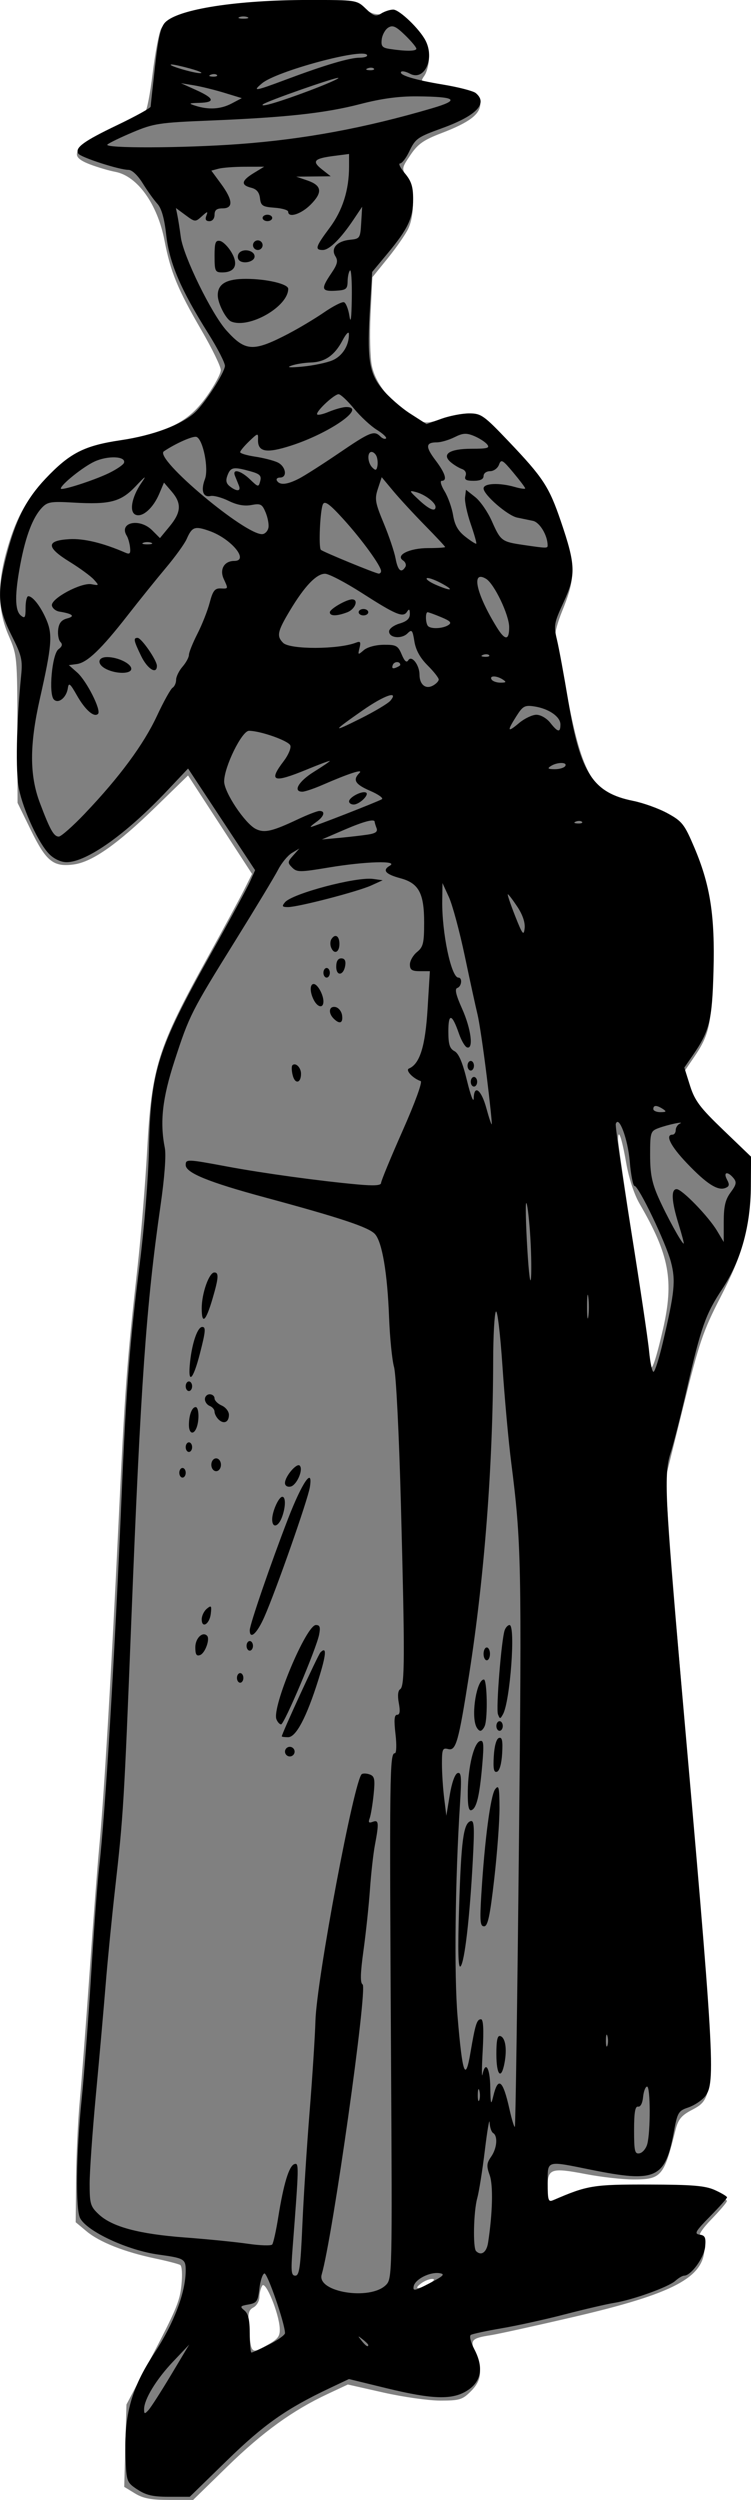 <?xml version="1.0" encoding="UTF-8" standalone="no"?>
<!-- Created with Inkscape (http://www.inkscape.org/) -->

<svg
   width="62.041mm"
   height="206.372mm"
   viewBox="0 0 62.041 206.372"
   version="1.1"
   id="svg5"
   inkscape:version="1.1.2 (0a00cf5339, 2022-02-04)"
   sodipodi:docname="Woman.svg"
   xmlns:inkscape="http://www.inkscape.org/namespaces/inkscape"
   xmlns:sodipodi="http://sodipodi.sourceforge.net/DTD/sodipodi-0.dtd"
   xmlns="http://www.w3.org/2000/svg"
   xmlns:svg="http://www.w3.org/2000/svg">
  <sodipodi:namedview
     id="namedview7"
     pagecolor="#ffffff"
     bordercolor="#666666"
     borderopacity="1.0"
     inkscape:pageshadow="2"
     inkscape:pageopacity="0.0"
     inkscape:pagecheckerboard="0"
     inkscape:document-units="mm"
     showgrid="false"
     fit-margin-top="0"
     fit-margin-left="0"
     fit-margin-right="0"
     fit-margin-bottom="0"
     inkscape:zoom="0.99150695"
     inkscape:cx="225.91874"
     inkscape:cy="403.9306"
     inkscape:window-width="1920"
     inkscape:window-height="978"
     inkscape:window-x="0"
     inkscape:window-y="39"
     inkscape:window-maximized="1"
     inkscape:current-layer="layer1" />
  <defs
     id="defs2" />
  <g
     inkscape:label="Layer 1"
     inkscape:groupmode="layer"
     id="layer1"
     transform="translate(8.646,-78.295)">
    <g
       id="g2558">
      <path
         style="fill:#808080;stroke-width:0.265"
         d="m 2.502,284.125 -0.886,-0.54 0.092,-3.399 0.092,-3.4 1.169,-2.211 c 2.947,-5.572 3.223,-6.2 3.375,-7.667 0.086,-0.831 0.043,-1.551 -0.098,-1.638 -0.138,-0.085 -1.076,-0.329 -2.084,-0.541 -2.529,-0.532 -4.587,-1.347 -5.655,-2.238 l -0.901,-0.752 0.033,-3.551 c 0.018,-1.953 0.155,-4.861 0.304,-6.461 0.149,-1.601 0.513,-6.363 0.81,-10.583 0.297,-4.22 0.654,-8.864 0.793,-10.319 0.386,-4.039 1.006,-14.415 1.595,-26.723 0.544,-11.368 0.684,-13.249 1.584,-21.299 0.284,-2.547 0.636,-6.833 0.782,-9.525 0.375,-6.926 0.851,-8.442 5.029,-16.007 1.286,-2.328 2.63,-4.819 2.988,-5.534 l 0.65,-1.301 -2.643,-4.063 -2.643,-4.063 -2.682,2.609 c -3.166,3.081 -5.241,4.534 -6.764,4.738 -1.677,0.225 -2.275,-0.254 -3.533,-2.826 l -1.105,-2.26 -0.013,-6.085 c -0.013,-6.013 -0.022,-6.105 -0.728,-7.734 -0.886,-2.044 -0.94,-4.161 -0.178,-6.913 0.709,-2.559 1.532,-4.13 3.043,-5.811 1.771,-1.97 3.021,-2.606 6.57,-3.342 3.991,-0.828 5.484,-1.625 6.965,-3.717 0.618,-0.873 1.127,-1.826 1.132,-2.118 0.005,-0.292 -0.718,-1.78 -1.607,-3.307 -1.947,-3.347 -2.546,-4.801 -3.044,-7.392 -0.579,-3.012 -2.243,-5.331 -4.072,-5.673 -0.509,-0.095 -1.438,-0.368 -2.064,-0.606 -1.813,-0.69 -1.483,-1.267 1.667,-2.919 1.455,-0.763 2.752,-1.426 2.882,-1.473 0.13,-0.047 0.401,-1.439 0.602,-3.093 0.201,-1.654 0.511,-3.315 0.69,-3.691 0.668,-1.406 4.674,-2.14 11.684,-2.14 4.119,0 4.64,0.051 5.224,0.51 0.487,0.383 0.91,0.475 1.694,0.37 0.985,-0.132 1.118,-0.062 2.297,1.198 1.041,1.113 1.252,1.509 1.252,2.349 0,0.556 -0.174,1.259 -0.386,1.562 -0.376,0.536 -0.337,0.559 1.436,0.852 2.615,0.432 3.183,0.694 3.183,1.467 0,0.853 -0.91,1.541 -3.183,2.41 -1.506,0.575 -1.97,0.901 -2.584,1.811 -0.743,1.1 -0.745,1.115 -0.27,1.897 0.589,0.971 0.63,3.039 0.083,4.193 -0.219,0.462 -0.975,1.552 -1.679,2.422 l -1.281,1.583 -0.15,3.042 c -0.082,1.673 -0.036,3.587 0.104,4.253 0.298,1.423 1.379,2.828 3.072,3.992 1.155,0.795 1.271,0.821 2.365,0.528 0.633,-0.169 1.73,-0.308 2.438,-0.308 1.281,0 1.3,0.013 3.683,2.505 2.641,2.763 3.598,4.426 4.558,7.924 0.65,2.368 0.591,3.202 -0.398,5.635 -0.366,0.9 -0.61,1.792 -0.542,1.981 0.068,0.189 0.424,2.011 0.792,4.048 1.328,7.351 2.224,8.993 5.281,9.677 0.805,0.18 2.09,0.636 2.856,1.014 1.227,0.605 1.493,0.89 2.239,2.406 1.461,2.968 1.801,4.853 1.786,9.922 -0.015,4.9 -0.197,5.842 -1.499,7.747 l -0.774,1.133 0.452,1.362 c 0.348,1.047 0.964,1.893 2.664,3.657 l 2.212,2.294 -0.004,2.487 c -0.005,3.387 -0.507,5.264 -2.384,8.908 -1.437,2.791 -1.747,3.703 -3.075,9.056 l -1.477,5.953 0.309,4.498 c 0.17,2.474 0.839,10.596 1.487,18.05 2.501,28.781 2.497,28.403 0.303,29.575 -0.776,0.414 -1.048,0.759 -1.254,1.587 -0.953,3.845 -1.17,4.101 -3.474,4.101 -0.897,0 -2.665,-0.198 -3.929,-0.441 -2.892,-0.554 -3.172,-0.458 -3.172,1.094 0,0.659 0.03,1.199 0.066,1.199 0.036,-8e-5 0.721,-0.265 1.521,-0.589 1.325,-0.536 1.906,-0.589 6.482,-0.595 4.324,-0.005 5.147,0.059 5.887,0.464 0.473,0.258 0.86,0.552 0.86,0.652 0,0.1 -0.566,0.767 -1.257,1.48 -0.783,0.809 -1.132,1.344 -0.926,1.42 0.182,0.067 0.331,0.485 0.331,0.929 0,2.475 -2.521,3.81 -10.848,5.745 -3.129,0.727 -6.178,1.398 -6.777,1.492 -1.647,0.258 -1.766,0.397 -1.299,1.514 0.601,1.438 0.505,2.243 -0.37,3.118 -0.699,0.699 -0.941,0.773 -2.529,0.773 -0.966,0 -3.08,-0.299 -4.698,-0.664 l -2.942,-0.664 -1.666,0.78 c -2.888,1.352 -5.369,3.145 -8.289,5.992 l -2.828,2.758 -1.961,-10e-4 c -1.508,-7.9e-4 -2.166,-0.126 -2.847,-0.541 z M 14.463,270.5 c -0.061,-1.245 -1.171,-3.956 -1.444,-3.525 -0.126,0.199 -0.231,0.626 -0.234,0.949 -0.002,0.322 -0.225,0.704 -0.495,0.849 -0.409,0.219 -0.472,0.498 -0.377,1.663 0.178,2.179 0.186,2.187 1.463,1.474 0.951,-0.531 1.119,-0.749 1.087,-1.409 z m 12.341,-3.692 c 0.424,-0.242 0.513,-0.381 0.249,-0.388 -0.227,-0.005 -0.644,0.165 -0.926,0.379 -0.658,0.497 -0.189,0.503 0.677,0.008 z m 19.317,-78.777 c 0.923,-4.026 0.532,-6.131 -1.922,-10.352 -0.459,-0.79 -0.891,-2.105 -1.118,-3.401 -0.359,-2.058 -0.667,-2.934 -0.667,-1.898 0,0.282 0.595,4.38 1.321,9.106 0.727,4.726 1.326,8.89 1.331,9.254 0.016,1.114 0.409,0.104 1.054,-2.709 z"
         id="path2420" />
      <path
         style="fill:#000000;stroke-width:0.265"
         d="m 2.7,283.801 c -0.88,-0.592 -0.901,-0.649 -0.977,-2.682 -0.13,-3.476 0.484,-5.691 2.37,-8.553 1.629,-2.47 2.602,-5.035 2.602,-6.856 0,-0.936 -0.124,-1.008 -2.249,-1.3 -2.54,-0.349 -5.881,-1.899 -6.471,-3.002 -0.39,-0.729 -0.333,-5.309 0.122,-9.787 0.213,-2.097 0.571,-6.8 0.794,-10.451 0.224,-3.651 0.519,-7.591 0.656,-8.755 0.494,-4.198 1.29,-17.384 1.861,-30.824 0.367,-8.657 0.677,-12.607 1.483,-18.918 0.384,-3.006 0.716,-7.12 0.769,-9.525 0.141,-6.469 0.712,-8.271 5.092,-16.078 1.57,-2.799 3.04,-5.506 3.266,-6.015 l 0.411,-0.926 -2.769,-4.197 -2.769,-4.197 -1.751,1.854 c -3.365,3.562 -6.628,5.878 -8.285,5.878 -0.464,0 -1.027,-0.26 -1.426,-0.66 -0.876,-0.876 -2.136,-3.582 -2.513,-5.397 -0.287,-1.38 -0.207,-5.425 0.182,-9.318 0.133,-1.332 0.051,-1.676 -0.8,-3.367 -1.126,-2.236 -1.204,-3.457 -0.419,-6.527 0.76,-2.972 1.629,-4.69 3.223,-6.376 2.021,-2.137 3.202,-2.741 6.242,-3.191 2.661,-0.394 5.007,-1.272 6.114,-2.288 0.82,-0.752 2.439,-3.259 2.478,-3.836 0.017,-0.247 -0.606,-1.46 -1.384,-2.697 -2.263,-3.597 -3.206,-5.805 -3.464,-8.11 -0.155,-1.38 -0.388,-2.202 -0.732,-2.58 -0.278,-0.305 -0.819,-1.061 -1.202,-1.68 -0.42,-0.678 -0.895,-1.124 -1.195,-1.124 -0.755,0 -3.948,-1.035 -4.137,-1.342 -0.299,-0.484 0.432,-1.019 3.219,-2.353 1.51,-0.723 2.751,-1.408 2.758,-1.522 0.006,-0.114 0.17,-1.618 0.364,-3.342 0.268,-2.389 0.47,-3.252 0.848,-3.626 1.1,-1.09 5.921,-1.838 11.852,-1.838 3.95,0 3.963,0.002 4.712,0.72 0.642,0.615 0.826,0.673 1.268,0.397 0.284,-0.177 0.732,-0.323 0.996,-0.323 0.51,0 2.18,1.601 2.672,2.562 0.772,1.509 -0.106,3.364 -1.292,2.729 -0.316,-0.169 -0.639,-0.242 -0.718,-0.163 -0.259,0.259 1.074,0.67 3.445,1.061 1.281,0.212 2.502,0.527 2.712,0.702 1.03,0.855 0.056,1.868 -2.793,2.902 -2.037,0.739 -2.191,0.85 -2.714,1.939 -0.256,0.533 -0.594,0.968 -0.751,0.968 -0.157,0 0.022,0.366 0.399,0.814 0.536,0.637 0.685,1.1 0.685,2.13 0,1.557 -0.425,2.457 -2.124,4.498 l -1.262,1.517 -0.167,2.73 c -0.271,4.441 -0.107,5.582 0.999,6.932 0.52,0.635 1.557,1.546 2.304,2.025 l 1.358,0.871 1.232,-0.442 c 0.678,-0.243 1.708,-0.442 2.29,-0.442 0.986,10e-6 1.209,0.158 3.264,2.316 2.848,2.992 3.333,3.732 4.303,6.574 1.233,3.614 1.264,4.459 0.242,6.676 -0.808,1.752 -0.84,1.937 -0.554,3.137 0.167,0.701 0.587,2.98 0.933,5.065 0.984,5.928 2.043,7.553 5.356,8.218 0.846,0.17 2.129,0.633 2.852,1.03 1.203,0.661 1.389,0.899 2.211,2.838 1.311,3.094 1.702,5.618 1.576,10.186 -0.112,4.084 -0.323,4.939 -1.717,6.958 l -0.694,1.004 0.466,1.478 c 0.397,1.26 0.804,1.803 2.756,3.679 l 2.291,2.201 -0.017,2.461 c -0.022,3.27 -0.815,6.114 -2.353,8.441 -1.391,2.105 -1.758,3.139 -2.94,8.298 -0.501,2.188 -1.107,4.566 -1.345,5.285 -0.546,1.65 -0.445,3.867 0.839,18.404 2.792,31.621 2.906,33.582 2.014,34.685 -0.273,0.337 -0.892,0.746 -1.377,0.909 -0.826,0.278 -0.902,0.408 -1.204,2.042 -0.707,3.83 -1.481,4.184 -6.805,3.108 -3.792,-0.767 -3.612,-0.821 -3.612,1.089 0,1.439 0.051,1.594 0.463,1.415 2.81,-1.221 3.3,-1.301 7.871,-1.29 3.654,0.009 4.684,0.096 5.49,0.462 0.546,0.248 0.992,0.516 0.992,0.597 0,0.08 -0.632,0.788 -1.404,1.572 -1.21,1.23 -1.329,1.437 -0.86,1.504 0.451,0.065 0.529,0.236 0.456,1.004 -0.085,0.893 -1.164,2.381 -1.727,2.381 -0.143,0 -0.473,0.193 -0.733,0.428 -0.568,0.514 -3.522,1.576 -5.072,1.824 -0.611,0.098 -2.421,0.519 -4.022,0.935 -1.601,0.417 -3.955,0.936 -5.231,1.154 -1.276,0.218 -2.433,0.466 -2.57,0.551 -0.143,0.088 -0.019,0.597 0.288,1.186 0.773,1.483 0.595,2.617 -0.53,3.372 -1.226,0.824 -2.864,0.786 -6.72,-0.155 l -3.11,-0.759 -1.584,0.749 c -3.593,1.699 -5.441,2.999 -8.49,5.971 l -3.077,2.999 h -1.713 c -1.345,0 -1.905,-0.13 -2.612,-0.605 z m 2.78,-9.449 1.505,-2.514 -1.344,1.417 c -1.384,1.459 -2.384,3.104 -2.384,3.92 0,0.405 0.046,0.415 0.359,0.077 0.198,-0.213 1.037,-1.519 1.864,-2.901 z m 8.104,-2.518 c 0.723,-0.366 1.314,-0.789 1.314,-0.94 0,-0.779 -1.461,-5.007 -1.703,-4.928 -0.155,0.051 -0.341,0.618 -0.414,1.261 -0.118,1.043 -0.215,1.183 -0.901,1.302 -0.693,0.12 -0.726,0.17 -0.331,0.497 0.317,0.263 0.438,0.793 0.438,1.918 0,0.855 0.064,1.555 0.141,1.555 0.078,0 0.732,-0.3 1.455,-0.666 z m 8.193,0.037 c 0,-0.055 -0.208,-0.263 -0.463,-0.463 -0.42,-0.329 -0.429,-0.32 -0.1,0.1 0.346,0.441 0.563,0.581 0.563,0.363 z m 1.455,-4.946 c 0.521,-0.517 0.528,-0.806 0.425,-18.84 -0.133,-23.461 -0.113,-25.062 0.317,-25.062 0.133,0 0.156,-0.694 0.052,-1.587 -0.135,-1.167 -0.099,-1.587 0.136,-1.587 0.225,0 0.266,-0.287 0.139,-0.965 -0.114,-0.608 -0.072,-1.032 0.112,-1.146 0.385,-0.238 0.395,-2.669 0.062,-15.22 -0.155,-5.862 -0.401,-10.776 -0.569,-11.377 -0.162,-0.582 -0.347,-2.428 -0.41,-4.101 -0.138,-3.639 -0.567,-6.19 -1.156,-6.863 -0.493,-0.564 -2.792,-1.331 -9.087,-3.033 -4.673,-1.263 -6.558,-2.033 -6.558,-2.677 0,-0.498 0.107,-0.494 3.44,0.128 2.962,0.553 7.637,1.194 10.782,1.478 1.346,0.122 1.918,0.085 1.918,-0.124 0,-0.164 0.8,-2.102 1.778,-4.307 1.033,-2.33 1.658,-4.049 1.493,-4.105 -0.644,-0.215 -1.285,-0.903 -0.966,-1.037 0.895,-0.375 1.349,-1.828 1.537,-4.926 l 0.19,-3.109 h -0.825 c -0.661,0 -0.825,-0.11 -0.825,-0.553 0,-0.304 0.265,-0.767 0.588,-1.029 0.512,-0.415 0.588,-0.73 0.588,-2.447 0,-2.408 -0.444,-3.234 -1.958,-3.641 -1.242,-0.334 -1.52,-0.663 -0.877,-1.037 0.75,-0.437 -2.012,-0.357 -5.029,0.146 -2.401,0.4 -2.644,0.401 -3.037,0.008 -0.392,-0.392 -0.386,-0.473 0.085,-1.001 l 0.511,-0.575 -0.617,0.368 c -0.34,0.203 -0.852,0.822 -1.138,1.376 -0.286,0.554 -1.867,3.174 -3.513,5.821 -3.682,5.921 -3.826,6.207 -5.049,9.972 -1.006,3.099 -1.223,5.045 -0.801,7.185 0.117,0.593 -0.021,2.437 -0.356,4.763 -1.177,8.161 -1.638,14.704 -2.411,34.222 -0.599,15.13 -0.661,16.154 -1.334,22.093 -0.272,2.401 -0.624,5.973 -0.783,7.938 -0.159,1.965 -0.522,6.068 -0.808,9.119 -0.286,3.051 -0.519,6.366 -0.519,7.368 0,1.664 0.066,1.883 0.758,2.53 1.103,1.03 3.315,1.623 7.127,1.908 1.848,0.138 4.184,0.372 5.192,0.518 1.008,0.147 1.91,0.174 2.005,0.061 0.095,-0.113 0.321,-1.13 0.501,-2.26 0.441,-2.757 0.889,-4.23 1.333,-4.378 0.383,-0.128 0.378,0.098 -0.146,6.895 -0.152,1.969 -0.119,2.315 0.222,2.315 0.333,0 0.431,-0.703 0.581,-4.167 0.1,-2.292 0.368,-6.489 0.596,-9.327 0.228,-2.838 0.447,-6.231 0.485,-7.541 0.1,-3.42 3.218,-19.991 3.833,-20.371 0.121,-0.074 0.424,-0.057 0.673,0.039 0.383,0.147 0.429,0.411 0.297,1.676 -0.086,0.826 -0.234,1.702 -0.327,1.946 -0.127,0.332 -0.063,0.403 0.256,0.281 0.5,-0.192 0.527,0.084 0.182,1.907 -0.134,0.711 -0.32,2.364 -0.411,3.674 -0.092,1.31 -0.331,3.57 -0.532,5.022 -0.262,1.896 -0.283,2.692 -0.075,2.82 0.433,0.268 -2.471,20.837 -3.382,23.951 -0.423,1.446 3.995,2.165 5.306,0.863 z m -8.334,-44.034 c 0,-0.218 0.179,-0.397 0.397,-0.397 0.218,0 0.397,0.179 0.397,0.397 0,0.218 -0.179,0.397 -0.397,0.397 -0.218,0 -0.397,-0.179 -0.397,-0.397 z m -0.265,-1.259 c 0,-0.227 2.992,-6.724 3.189,-6.926 0.545,-0.558 0.491,0.162 -0.17,2.261 -0.972,3.085 -1.841,4.733 -2.494,4.733 -0.289,0 -0.525,-0.031 -0.525,-0.068 z m -0.444,-1.416 c -0.382,-0.996 2.463,-7.777 3.263,-7.777 0.329,0 0.387,0.177 0.262,0.803 -0.234,1.169 -2.877,7.399 -3.139,7.399 -0.122,0 -0.296,-0.191 -0.386,-0.426 z m -3.26,-3.411 c 0,-0.218 0.119,-0.397 0.265,-0.397 0.146,0 0.265,0.179 0.265,0.397 0,0.218 -0.119,0.397 -0.265,0.397 -0.146,0 -0.265,-0.179 -0.265,-0.397 z m -3.44,-2.53 c 0,-0.739 0.597,-1.327 0.969,-0.954 0.265,0.265 -0.153,1.435 -0.57,1.595 -0.301,0.116 -0.399,-0.042 -0.399,-0.641 z m 4.233,-0.116 c 0,-0.218 0.119,-0.397 0.265,-0.397 0.146,0 0.265,0.179 0.265,0.397 0,0.218 -0.119,0.397 -0.265,0.397 -0.146,0 -0.265,-0.179 -0.265,-0.397 z m 0.265,-1.294 c 0,-0.461 1.724,-5.475 3.164,-9.2 1.163,-3.009 2.083,-4.34 1.8,-2.603 -0.172,1.056 -2.8,8.539 -3.764,10.72 -0.604,1.365 -1.2,1.903 -1.2,1.083 z m -3.969,-0.901 c 0,-0.285 0.189,-0.675 0.419,-0.867 0.368,-0.306 0.409,-0.256 0.331,0.41 -0.101,0.863 -0.75,1.258 -0.75,0.457 z m 5.821,-8.244 c 0,-0.654 0.543,-1.865 0.836,-1.865 0.299,0 0.281,0.869 -0.036,1.703 -0.304,0.8 -0.8,0.901 -0.8,0.162 z m 1.058,-3.006 c 0,-0.54 0.969,-1.68 1.217,-1.433 0.323,0.321 -0.253,1.634 -0.76,1.731 -0.265,0.051 -0.458,-0.074 -0.458,-0.299 z m -8.731,-0.842 c 0,-0.218 0.119,-0.397 0.265,-0.397 0.146,0 0.265,0.179 0.265,0.397 0,0.218 -0.119,0.397 -0.265,0.397 -0.146,0 -0.265,-0.179 -0.265,-0.397 z m 2.646,-0.661 c 0,-0.294 0.176,-0.529 0.397,-0.529 0.22,0 0.397,0.235 0.397,0.529 0,0.294 -0.176,0.529 -0.397,0.529 -0.22,0 -0.397,-0.235 -0.397,-0.529 z m -2.117,-1.455 c 0,-0.218 0.119,-0.397 0.265,-0.397 0.146,0 0.265,0.179 0.265,0.397 0,0.218 -0.119,0.397 -0.265,0.397 -0.146,0 -0.265,-0.179 -0.265,-0.397 z m 0.265,-1.83 c 0,-0.81 0.252,-1.477 0.557,-1.477 0.269,0 0.317,1.07 0.076,1.698 -0.244,0.636 -0.633,0.5 -0.633,-0.221 z m 2.437,-0.468 c -0.176,-0.176 -0.321,-0.463 -0.321,-0.636 0,-0.174 -0.179,-0.384 -0.397,-0.468 -0.218,-0.084 -0.397,-0.335 -0.397,-0.557 0,-0.223 0.179,-0.405 0.397,-0.405 0.218,0 0.397,0.15 0.397,0.334 0,0.184 0.268,0.452 0.595,0.595 0.327,0.144 0.595,0.489 0.595,0.768 0,0.619 -0.435,0.804 -0.87,0.369 z m -2.702,-2.729 c 0,-0.218 0.119,-0.397 0.265,-0.397 0.146,0 0.265,0.179 0.265,0.397 0,0.218 -0.119,0.397 -0.265,0.397 -0.146,0 -0.265,-0.179 -0.265,-0.397 z m 0.364,-2.041 c 0.175,-1.579 0.622,-2.854 1.001,-2.854 0.312,0 0.281,0.357 -0.195,2.211 -0.575,2.239 -1.022,2.596 -0.806,0.643 z m 0.959,-4.397 c 0,-1.234 0.609,-2.955 1.045,-2.955 0.38,0 0.35,0.452 -0.143,2.135 -0.56,1.913 -0.902,2.224 -0.902,0.82 z m 7.517,-19.228 c -0.095,-0.377 -0.106,-0.75 -0.025,-0.831 0.259,-0.259 0.711,0.186 0.711,0.7 0,0.79 -0.496,0.885 -0.685,0.131 z m 3.384,-4.682 c -0.474,-0.474 -0.385,-1.057 0.146,-0.956 0.255,0.049 0.501,0.355 0.548,0.681 0.093,0.651 -0.2,0.768 -0.693,0.275 z m -1.631,-1.517 c -0.344,-0.643 -0.354,-1.34 -0.019,-1.34 0.314,0 0.803,0.876 0.803,1.438 0,0.575 -0.455,0.519 -0.784,-0.098 z m 0.784,-2.266 c 0,-0.218 0.119,-0.397 0.265,-0.397 0.146,0 0.265,0.179 0.265,0.397 0,0.218 -0.119,0.397 -0.265,0.397 -0.146,0 -0.265,-0.179 -0.265,-0.397 z m 1.058,-0.507 c 0,-0.445 0.145,-0.684 0.415,-0.684 0.276,0 0.387,0.193 0.331,0.575 -0.125,0.847 -0.746,0.938 -0.746,0.109 z m -0.429,-1.597 c -0.081,-0.211 -0.07,-0.509 0.024,-0.661 0.308,-0.499 0.669,-0.291 0.669,0.384 0,0.717 -0.455,0.899 -0.693,0.277 z m -3.805,-3.716 c 0.597,-0.719 5.881,-2.119 7.277,-1.928 l 0.794,0.109 -0.943,0.429 c -1.111,0.506 -6.041,1.786 -6.877,1.786 -0.485,0 -0.526,-0.065 -0.251,-0.396 z m 12.773,113.166 c -0.797,-0.125 -2.029,0.499 -2.142,1.085 -0.08,0.417 0.086,0.384 1.32,-0.258 1.153,-0.6 1.304,-0.751 0.823,-0.827 z m 4.004,-2.505 c 0.377,-2.457 0.432,-4.761 0.133,-5.589 -0.271,-0.75 -0.253,-0.984 0.116,-1.512 0.488,-0.696 0.577,-1.711 0.172,-1.961 -0.146,-0.09 -0.277,-0.484 -0.293,-0.876 -0.016,-0.392 -0.192,0.64 -0.392,2.292 -0.2,1.652 -0.484,3.438 -0.632,3.969 -0.301,1.083 -0.366,4.089 -0.095,4.36 0.421,0.421 0.868,0.112 0.99,-0.684 z m 13.149,-8.137 c 0.279,-1.004 0.27,-4.761 -0.011,-4.761 -0.136,0 -0.285,0.387 -0.331,0.86 -0.05,0.515 -0.216,0.833 -0.414,0.794 -0.241,-0.048 -0.331,0.476 -0.331,1.938 0,1.746 0.058,1.993 0.451,1.917 0.248,-0.048 0.534,-0.384 0.635,-0.747 z m -10.598,-24.78 c 0.236,-23.14 0.199,-24.933 -0.646,-31.563 -0.213,-1.667 -0.535,-5.213 -0.715,-7.88 -0.185,-2.73 -0.423,-4.701 -0.545,-4.51 -0.119,0.187 -0.219,2.007 -0.223,4.044 -0.018,8.645 -0.723,17.843 -1.985,25.905 -0.875,5.586 -1.085,6.331 -1.737,6.16 -0.457,-0.12 -0.512,0.011 -0.51,1.23 10e-4,0.75 0.084,2.019 0.183,2.82 l 0.181,1.455 0.28,-1.7 c 0.167,-1.018 0.427,-1.748 0.648,-1.821 0.306,-0.1 0.34,0.325 0.202,2.494 -0.405,6.354 -0.495,14.149 -0.202,17.624 0.4,4.75 0.643,5.433 1.061,2.977 0.403,-2.374 0.529,-2.773 0.874,-2.773 0.191,0 0.237,0.835 0.14,2.58 -0.079,1.419 -0.087,2.312 -0.018,1.984 0.247,-1.174 0.618,-0.564 0.644,1.058 0.023,1.396 0.059,1.518 0.234,0.78 0.41,-1.73 0.809,-1.423 1.356,1.041 0.187,0.844 0.386,1.49 0.441,1.435 0.055,-0.055 0.207,-10.558 0.337,-23.341 z m -1.865,17.351 c 0,-1.169 0.09,-1.58 0.331,-1.501 0.416,0.137 0.559,1.062 0.342,2.219 -0.272,1.448 -0.672,1.019 -0.672,-0.718 z m -3.078,-12.149 c 0.172,-5.496 0.359,-6.899 0.944,-7.094 0.305,-0.102 0.336,0.444 0.185,3.288 -0.249,4.686 -0.68,8.385 -1.013,8.701 -0.194,0.185 -0.229,-1.292 -0.116,-4.895 z m 1.841,-1.124 c 0.269,-4.4 0.758,-8.104 1.134,-8.6 0.302,-0.398 0.353,-0.184 0.362,1.522 0.006,1.091 -0.19,3.741 -0.436,5.887 -0.35,3.058 -0.531,3.903 -0.837,3.903 -0.329,0 -0.364,-0.425 -0.224,-2.712 z m -1.123,-8.445 c 0.026,-2.015 0.502,-3.973 1.008,-4.138 0.304,-0.099 0.336,0.251 0.183,2.005 -0.221,2.538 -0.469,3.561 -0.896,3.703 -0.225,0.075 -0.31,-0.381 -0.295,-1.57 z m 2.147,-2.885 c 0.05,-0.853 0.215,-1.44 0.426,-1.509 0.261,-0.086 0.326,0.226 0.265,1.281 -0.05,0.853 -0.215,1.44 -0.426,1.509 -0.261,0.086 -0.326,-0.226 -0.265,-1.281 z m -1.478,-2.517 c -0.396,-1.032 0.085,-3.815 0.659,-3.815 0.266,0 0.33,3.157 0.078,3.815 -0.088,0.23 -0.254,0.419 -0.369,0.419 -0.114,0 -0.28,-0.188 -0.369,-0.419 z m 1.691,0.022 c 0,-0.218 0.119,-0.397 0.265,-0.397 0.146,0 0.265,0.179 0.265,0.397 0,0.218 -0.119,0.397 -0.265,0.397 -0.146,0 -0.265,-0.179 -0.265,-0.397 z m 0.133,-0.964 c -0.177,-0.459 0.289,-6.253 0.559,-6.958 0.087,-0.227 0.265,-0.413 0.395,-0.413 0.517,0 0.052,6.312 -0.543,7.371 -0.226,0.402 -0.256,0.402 -0.411,-5.3e-4 z m -1.191,-4.989 c 0,-0.291 0.119,-0.529 0.265,-0.529 0.146,0 0.265,0.238 0.265,0.529 0,0.291 -0.119,0.529 -0.265,0.529 -0.146,0 -0.265,-0.238 -0.265,-0.529 z m -0.346,36.055 c -0.067,-0.257 -0.126,-0.111 -0.132,0.326 -0.005,0.437 0.05,0.647 0.122,0.468 0.072,-0.179 0.077,-0.536 0.01,-0.794 z m 10.583,-4.498 c -0.067,-0.257 -0.126,-0.111 -0.132,0.326 -0.005,0.437 0.05,0.647 0.122,0.468 0.072,-0.179 0.077,-0.536 0.01,-0.794 z m 4.581,-57.287 c 0.97,-4.126 1.066,-5.079 0.665,-6.613 -0.412,-1.578 -2.666,-6.285 -3.009,-6.285 -0.124,0 -0.303,-0.914 -0.398,-2.032 -0.156,-1.848 -0.901,-3.845 -1.153,-3.091 -0.053,0.16 0.508,4.062 1.248,8.671 0.739,4.609 1.416,9.149 1.504,10.089 0.088,0.939 0.251,1.708 0.364,1.708 0.112,0 0.463,-1.101 0.779,-2.447 z m -6.16,-3.699 c -0.059,-0.476 -0.108,-0.15 -0.11,0.723 -0.002,0.873 0.047,1.262 0.107,0.865 0.06,-0.398 0.062,-1.112 0.003,-1.587 z m -4.826,-5.447 c -0.099,-1.356 -0.238,-2.408 -0.309,-2.337 -0.071,0.071 -0.029,1.776 0.092,3.788 0.127,2.099 0.258,3.096 0.309,2.337 0.048,-0.728 0.007,-2.432 -0.092,-3.788 z m 12.28,-0.601 c -0.584,-1.877 -0.641,-2.887 -0.161,-2.887 0.443,0 2.627,2.251 3.337,3.44 l 0.553,0.926 10e-4,-1.664 c 8e-4,-1.289 0.13,-1.839 0.572,-2.436 0.473,-0.64 0.513,-0.842 0.232,-1.18 -0.49,-0.59 -0.871,-0.501 -0.536,0.125 0.227,0.423 0.197,0.567 -0.141,0.697 -0.633,0.243 -1.553,-0.352 -3.173,-2.051 -1.344,-1.409 -1.82,-2.354 -1.186,-2.354 0.146,0 0.265,-0.169 0.265,-0.375 0,-0.206 0.149,-0.445 0.331,-0.531 0.501,-0.236 -1.005,0.08 -1.774,0.372 -0.637,0.242 -0.673,0.36 -0.673,2.214 0,1.529 0.149,2.296 0.682,3.5 0.664,1.501 1.934,3.815 2.093,3.815 0.044,0 -0.146,-0.725 -0.422,-1.611 z m -15.86,-12.28 c -0.269,-2.183 -0.607,-4.445 -0.75,-5.027 -0.143,-0.582 -0.614,-2.739 -1.046,-4.793 -0.432,-2.054 -1.026,-4.257 -1.318,-4.895 l -0.532,-1.16 -0.02,1.455 c -0.037,2.64 0.741,6.35 1.331,6.35 0.354,0 0.277,0.735 -0.089,0.857 -0.227,0.076 -0.111,0.577 0.397,1.709 0.745,1.661 0.966,3.382 0.409,3.196 -0.17,-0.057 -0.471,-0.57 -0.668,-1.14 -0.574,-1.657 -0.875,-1.721 -0.875,-0.186 0,1.077 0.108,1.424 0.508,1.638 0.353,0.189 0.67,0.938 1.038,2.457 0.292,1.202 0.539,1.847 0.55,1.435 0.032,-1.184 0.636,-0.701 1.052,0.842 0.204,0.755 0.4,1.341 0.437,1.302 0.037,-0.039 -0.154,-1.857 -0.423,-4.039 z m -1.31,0.529 c 0,-0.218 0.119,-0.397 0.265,-0.397 0.146,0 0.265,0.179 0.265,0.397 0,0.218 -0.119,0.397 -0.265,0.397 -0.146,0 -0.265,-0.179 -0.265,-0.397 z m -0.265,-1.323 c 0,-0.218 0.119,-0.397 0.265,-0.397 0.146,0 0.265,0.179 0.265,0.397 0,0.218 -0.119,0.397 -0.265,0.397 -0.146,0 -0.265,-0.179 -0.265,-0.397 z m 16.14,3.572 c -0.513,-0.332 -0.794,-0.332 -0.794,0 0,0.146 0.268,0.263 0.595,0.261 0.481,-0.003 0.519,-0.053 0.198,-0.261 z m -12.022,-16.692 c -0.377,-0.569 -0.732,-1.035 -0.79,-1.035 -0.058,0 0.212,0.803 0.599,1.784 0.606,1.535 0.716,1.679 0.79,1.035 0.055,-0.476 -0.164,-1.127 -0.599,-1.784 z m -12.363,-5.96 c 0.652,-0.099 0.842,-0.239 0.728,-0.537 -0.085,-0.221 -0.154,-0.452 -0.154,-0.513 0,-0.281 -0.889,-0.047 -2.554,0.671 l -1.812,0.782 1.455,-0.134 c 0.8,-0.074 1.852,-0.195 2.337,-0.269 z m -23.35,-1.759 c 2.844,-2.985 4.839,-5.686 5.934,-8.034 0.551,-1.183 1.134,-2.232 1.294,-2.331 0.16,-0.099 0.292,-0.393 0.292,-0.653 0,-0.26 0.238,-0.748 0.529,-1.083 0.291,-0.336 0.529,-0.774 0.529,-0.975 0,-0.201 0.316,-0.986 0.703,-1.745 0.387,-0.759 0.843,-1.916 1.014,-2.571 0.251,-0.962 0.422,-1.187 0.885,-1.17 0.67,0.025 0.659,0.059 0.27,-0.794 -0.356,-0.782 0.05,-1.475 0.865,-1.475 1.282,0 -0.238,-1.839 -2.047,-2.477 -1.207,-0.426 -1.432,-0.346 -1.878,0.669 -0.17,0.388 -0.944,1.46 -1.719,2.381 -0.775,0.922 -2.199,2.688 -3.163,3.925 -2.174,2.787 -3.335,3.899 -4.19,4.013 l -0.661,0.088 0.689,0.609 c 0.782,0.692 2.012,3.128 1.724,3.415 -0.326,0.326 -1.063,-0.321 -1.751,-1.535 -0.555,-0.98 -0.674,-1.075 -0.743,-0.59 -0.112,0.779 -0.774,1.32 -1.153,0.942 -0.454,-0.454 -0.152,-3.763 0.379,-4.152 0.305,-0.223 0.355,-0.406 0.163,-0.597 -0.152,-0.152 -0.237,-0.613 -0.189,-1.025 0.063,-0.54 0.272,-0.798 0.748,-0.922 0.688,-0.179 0.447,-0.386 -0.658,-0.564 -0.289,-0.047 -0.562,-0.27 -0.606,-0.497 -0.11,-0.569 2.415,-1.925 3.277,-1.76 0.63,0.12 0.636,0.108 0.185,-0.39 -0.256,-0.283 -1.158,-0.942 -2.005,-1.465 -1.942,-1.198 -1.948,-1.754 -0.022,-1.866 1.202,-0.07 2.796,0.314 4.641,1.119 0.357,0.156 0.434,0.068 0.38,-0.434 -0.037,-0.346 -0.159,-0.778 -0.272,-0.961 -0.688,-1.113 1.061,-1.493 2.097,-0.456 l 0.644,0.644 0.799,-0.969 c 0.964,-1.169 1.006,-1.901 0.166,-2.878 l -0.633,-0.736 -0.389,0.92 c -0.498,1.178 -1.369,1.96 -1.939,1.741 -0.565,-0.217 -0.348,-1.452 0.462,-2.63 0.457,-0.664 0.361,-0.609 -0.464,0.263 -1.228,1.299 -2.116,1.533 -5.148,1.357 -1.872,-0.108 -2.148,-0.062 -2.615,0.434 -0.74,0.788 -1.322,2.306 -1.758,4.58 -0.485,2.536 -0.479,3.887 0.021,4.302 0.34,0.282 0.397,0.193 0.397,-0.629 0,-0.527 0.101,-0.958 0.224,-0.958 0.377,0 1.057,0.892 1.513,1.983 0.503,1.204 0.423,2.142 -0.556,6.479 -0.858,3.802 -0.86,6.314 -0.007,8.581 0.845,2.246 1.156,2.8 1.57,2.8 0.189,0 1.167,-0.865 2.174,-1.921 z m 1.765,-11.895 c -0.796,-0.384 -0.763,-1 0.054,-1 0.888,0 1.997,0.538 1.997,0.969 0,0.426 -1.194,0.444 -2.051,0.032 z m 2.868,-1.084 c -0.62,-1.281 -0.664,-1.504 -0.298,-1.504 0.317,0 1.597,1.853 1.597,2.31 0,0.749 -0.781,0.264 -1.299,-0.806 z m 12.941,13.476 c 0.8,-0.378 1.604,-0.689 1.786,-0.69 0.519,-0.004 0.388,0.456 -0.257,0.908 -0.323,0.227 -0.525,0.412 -0.448,0.412 0.19,0 5.54,-2.089 5.865,-2.29 0.142,-0.088 -0.291,-0.398 -0.963,-0.688 -1.252,-0.542 -1.469,-0.901 -0.893,-1.477 0.366,-0.366 -0.854,0.028 -3.062,0.989 -0.703,0.306 -1.447,0.556 -1.654,0.556 -0.806,0 -0.311,-0.855 0.948,-1.638 0.728,-0.452 1.323,-0.857 1.323,-0.9 0,-0.043 -0.85,0.273 -1.888,0.701 -2.797,1.153 -3.212,1.004 -1.919,-0.691 0.38,-0.498 0.624,-1.079 0.543,-1.291 -0.148,-0.385 -2.474,-1.208 -3.415,-1.208 -0.59,0 -2.052,2.979 -2.052,4.182 0,0.898 1.719,3.475 2.616,3.922 0.707,0.352 1.346,0.205 3.469,-0.797 z m 4.233,-1.477 c 0,-0.327 0.999,-0.867 1.373,-0.742 0.376,0.125 -0.494,0.998 -0.995,0.998 -0.208,0 -0.378,-0.115 -0.378,-0.255 z m 19.243,1.683 c -0.088,-0.088 -0.316,-0.097 -0.507,-0.021 -0.211,0.085 -0.148,0.147 0.16,0.16 0.279,0.011 0.435,-0.051 0.347,-0.139 z m -1.384,-4.603 c 0.209,-0.338 -0.668,-0.338 -1.191,0 -0.31,0.201 -0.242,0.257 0.315,0.261 0.392,0.002 0.786,-0.115 0.876,-0.261 z m -14.439,-5.401 c 0.724,-0.873 -0.536,-0.428 -2.315,0.817 -2.533,1.772 -2.554,1.857 -0.165,0.666 1.172,-0.585 2.288,-1.252 2.48,-1.483 z m 12.059,1.168 c 0.348,0 0.851,0.291 1.142,0.661 0.628,0.798 0.841,0.833 0.841,0.138 0,-0.641 -0.965,-1.307 -2.155,-1.488 -0.792,-0.12 -0.952,-0.034 -1.483,0.802 -0.799,1.258 -0.75,1.387 0.219,0.571 0.448,-0.377 1.094,-0.685 1.436,-0.685 z m -8.071,-2.911 c 0,-0.136 -0.414,-0.661 -0.921,-1.167 -0.619,-0.619 -0.976,-1.268 -1.09,-1.98 -0.151,-0.943 -0.213,-1.016 -0.568,-0.662 -0.49,0.49 -1.523,0.382 -1.523,-0.159 0,-0.219 0.384,-0.51 0.86,-0.65 0.609,-0.179 0.859,-0.411 0.856,-0.794 -0.003,-0.404 -0.061,-0.45 -0.232,-0.182 -0.321,0.506 -0.908,0.262 -3.742,-1.555 -1.357,-0.87 -2.721,-1.582 -3.032,-1.582 -0.714,0 -1.69,1.02 -2.895,3.027 -1.041,1.734 -1.124,2.123 -0.568,2.678 0.562,0.562 4.577,0.551 6.021,-0.017 0.359,-0.141 0.414,-0.057 0.289,0.442 -0.147,0.585 -0.129,0.594 0.35,0.181 0.294,-0.254 0.981,-0.44 1.649,-0.447 1.03,-0.01 1.178,0.069 1.485,0.8 0.239,0.567 0.404,0.709 0.55,0.473 0.274,-0.443 0.922,0.398 0.922,1.195 0,0.812 0.502,1.226 1.099,0.907 0.269,-0.144 0.489,-0.372 0.489,-0.508 z m -8.996,-5.549 c 0,-0.273 1.368,-1.065 1.839,-1.065 0.563,0 0.256,0.815 -0.401,1.065 -0.866,0.329 -1.438,0.329 -1.438,2.5e-4 z m 2.381,-0.007 c 0,-0.146 0.179,-0.265 0.397,-0.265 0.218,0 0.397,0.119 0.397,0.265 0,0.146 -0.179,0.265 -0.397,0.265 -0.218,0 -0.397,-0.119 -0.397,-0.265 z m 11.906,5.556 c -0.521,-0.337 -1.134,-0.337 -0.926,0 0.09,0.146 0.424,0.263 0.743,0.261 0.471,-0.003 0.505,-0.052 0.183,-0.261 z m -8.467,-1.203 c 0,-0.313 -0.5,-0.312 -0.62,7.9e-4 -0.098,0.255 -0.019,0.333 0.237,0.235 0.211,-0.081 0.383,-0.187 0.383,-0.236 z m 7.337,-0.809 c -0.088,-0.088 -0.316,-0.097 -0.507,-0.021 -0.211,0.085 -0.148,0.147 0.16,0.16 0.279,0.011 0.435,-0.051 0.347,-0.139 z m 1.659,-2.306 c 0,-1.008 -1.234,-3.589 -1.911,-3.995 -1.262,-0.758 -0.817,1.246 0.89,4.009 0.682,1.103 1.021,1.099 1.021,-0.013 z m -5.031,-0.171 c 0.31,-0.196 0.187,-0.334 -0.587,-0.657 -0.539,-0.225 -1.043,-0.409 -1.12,-0.409 -0.203,0 -0.174,0.937 0.036,1.147 0.255,0.255 1.214,0.209 1.671,-0.08 z m -0.616,-3.479 c -0.559,-0.295 -1.083,-0.47 -1.165,-0.389 -0.081,0.081 0.258,0.323 0.753,0.538 1.319,0.572 1.592,0.474 0.412,-0.149 z m -4.936,-0.982 c 0,-0.417 -1.557,-2.567 -3.067,-4.236 -1.154,-1.275 -1.567,-1.585 -1.729,-1.296 -0.237,0.424 -0.385,3.569 -0.178,3.776 0.164,0.164 4.502,1.948 4.775,1.964 0.109,0.006 0.198,-0.087 0.198,-0.208 z m 2.003,-0.34 c 0.1,-0.162 0.018,-0.402 -0.183,-0.534 -0.663,-0.436 0.523,-1.024 2.067,-1.024 0.773,0 1.405,-0.04 1.405,-0.088 0,-0.049 -0.751,-0.852 -1.668,-1.786 -0.917,-0.934 -2.096,-2.211 -2.62,-2.839 l -0.952,-1.142 -0.313,0.949 c -0.281,0.851 -0.232,1.145 0.481,2.861 0.437,1.052 0.877,2.359 0.978,2.905 0.185,0.998 0.468,1.243 0.805,0.698 z m 11.756,-1.783 c 0,-0.822 -0.653,-1.909 -1.217,-2.025 -0.349,-0.072 -0.936,-0.193 -1.303,-0.27 -0.793,-0.165 -2.771,-1.882 -2.771,-2.405 0,-0.431 1.289,-0.491 2.581,-0.12 0.472,0.135 0.858,0.188 0.858,0.117 0,-0.071 -0.443,-0.66 -0.985,-1.308 -0.894,-1.069 -1.003,-1.129 -1.182,-0.646 -0.109,0.294 -0.438,0.533 -0.735,0.533 -0.302,0 -0.538,0.174 -0.538,0.397 0,0.268 -0.268,0.397 -0.822,0.397 -0.631,0 -0.786,-0.095 -0.666,-0.407 0.095,-0.247 -0.024,-0.471 -0.302,-0.569 -0.252,-0.089 -0.666,-0.341 -0.921,-0.559 -0.778,-0.668 -0.094,-1.11 1.718,-1.11 1.327,0 1.537,-0.06 1.282,-0.368 -0.168,-0.203 -0.653,-0.512 -1.077,-0.688 -0.636,-0.263 -0.92,-0.245 -1.619,0.104 -0.467,0.233 -1.121,0.423 -1.454,0.423 -0.93,0 -0.957,0.362 -0.107,1.484 0.811,1.072 0.997,1.691 0.508,1.691 -0.157,0 -0.051,0.387 0.237,0.86 0.288,0.473 0.605,1.365 0.706,1.983 0.134,0.819 0.408,1.299 1.012,1.772 0.456,0.357 0.862,0.615 0.904,0.574 0.041,-0.041 -0.168,-0.779 -0.465,-1.64 -0.297,-0.861 -0.506,-1.845 -0.464,-2.187 l 0.076,-0.622 0.763,0.603 c 0.42,0.332 1.038,1.226 1.375,1.987 0.722,1.632 0.813,1.701 2.585,1.961 1.962,0.287 2.024,0.288 2.024,0.04 z M 3.852,123.099 c -0.182,-0.073 -0.48,-0.073 -0.661,0 -0.182,0.073 -0.033,0.133 0.331,0.133 0.364,0 0.513,-0.06 0.331,-0.133 z m 9.678,-1.238 c 0.051,-0.265 -0.052,-0.831 -0.23,-1.259 -0.288,-0.695 -0.415,-0.761 -1.18,-0.618 -0.58,0.109 -1.19,-0.003 -1.884,-0.344 -0.565,-0.278 -1.235,-0.458 -1.491,-0.4 -0.616,0.139 -0.815,-0.461 -0.461,-1.393 0.328,-0.864 -0.153,-3.278 -0.695,-3.485 -0.277,-0.106 -1.72,0.53 -2.699,1.191 -0.844,0.57 6.807,6.983 8.152,6.834 0.217,-0.024 0.436,-0.26 0.486,-0.525 z m 13.804,-1.721 c 0,-0.356 -0.867,-1.021 -1.587,-1.216 -0.627,-0.17 -0.616,-0.137 0.203,0.63 0.852,0.798 1.385,1.024 1.385,0.586 z m -27.001,-2.781 c 0.648,-0.312 1.218,-0.701 1.268,-0.865 0.166,-0.546 -1.346,-0.606 -2.445,-0.096 -0.942,0.437 -2.778,1.909 -2.778,2.228 0,0.203 2.7,-0.662 3.955,-1.267 z m 10.757,1.02 c -0.088,-0.218 -0.233,-0.575 -0.321,-0.794 -0.255,-0.629 0.454,-0.468 1.236,0.281 0.685,0.656 0.711,0.661 0.848,0.138 0.116,-0.442 -0.034,-0.589 -0.825,-0.808 -1.383,-0.384 -1.616,-0.344 -1.876,0.324 -0.17,0.437 -0.119,0.683 0.191,0.926 0.575,0.449 0.943,0.417 0.747,-0.066 z m 4.946,-0.565 c 0.466,-0.238 1.96,-1.191 3.321,-2.117 2.582,-1.757 2.905,-1.887 3.421,-1.371 0.172,0.172 0.381,0.245 0.464,0.162 0.083,-0.083 -0.259,-0.404 -0.761,-0.714 -0.501,-0.31 -1.349,-1.097 -1.884,-1.75 -0.535,-0.653 -1.107,-1.187 -1.271,-1.187 -0.349,0 -1.783,1.32 -1.783,1.641 0,0.12 0.431,0.038 0.958,-0.182 0.527,-0.22 1.182,-0.4 1.455,-0.4 1.726,0 -1.37,2.159 -4.572,3.189 -2.047,0.658 -2.754,0.523 -2.714,-0.518 0.021,-0.542 -0.012,-0.536 -0.728,0.15 -0.412,0.395 -0.749,0.801 -0.749,0.903 0,0.102 0.551,0.268 1.225,0.369 0.674,0.101 1.507,0.312 1.852,0.469 0.698,0.318 0.859,1.259 0.214,1.259 -0.227,0 -0.339,0.119 -0.249,0.265 0.236,0.382 0.832,0.326 1.799,-0.168 z m 6.434,-1.832 c -0.081,-0.21 -0.269,-0.381 -0.419,-0.381 -0.381,0 -0.341,0.884 0.058,1.286 0.266,0.267 0.348,0.249 0.419,-0.095 0.049,-0.235 0.023,-0.599 -0.058,-0.809 z m -3.667,-7.935 c 0.835,-0.347 1.4,-1.246 1.376,-2.187 -0.007,-0.25 -0.238,-0.017 -0.527,0.53 -0.656,1.243 -1.451,1.796 -2.629,1.829 -0.513,0.015 -1.231,0.13 -1.595,0.258 -0.443,0.155 -0.136,0.181 0.926,0.08 0.873,-0.083 1.975,-0.312 2.449,-0.51 z m -3.559,-2.239 c 0.845,-0.441 2.143,-1.22 2.886,-1.73 0.743,-0.511 1.48,-0.886 1.639,-0.834 0.159,0.052 0.362,0.562 0.45,1.133 0.108,0.696 0.173,0.217 0.198,-1.454 0.021,-1.37 -0.046,-2.408 -0.149,-2.305 -0.102,0.102 -0.192,0.509 -0.198,0.904 -0.011,0.641 -0.119,0.724 -1.004,0.773 -1.163,0.065 -1.216,-0.15 -0.35,-1.426 0.514,-0.757 0.584,-1.04 0.347,-1.42 -0.408,-0.653 0.129,-1.256 1.213,-1.362 0.809,-0.078 0.843,-0.131 0.918,-1.404 l 0.078,-1.323 -0.71,1.058 c -1.063,1.585 -2.001,2.514 -2.538,2.514 -0.688,0 -0.608,-0.262 0.562,-1.83 1.071,-1.435 1.604,-3.116 1.604,-5.057 v -1.04 l -1.257,0.162 c -1.647,0.212 -1.842,0.436 -0.975,1.117 l 0.716,0.563 -1.425,0.015 -1.425,0.015 0.923,0.316 c 1.204,0.412 1.278,0.984 0.26,2.002 -0.784,0.784 -1.845,1.116 -1.845,0.578 0,-0.137 -0.506,-0.286 -1.124,-0.331 -0.996,-0.072 -1.134,-0.162 -1.206,-0.784 -0.057,-0.489 -0.278,-0.752 -0.728,-0.865 -0.877,-0.22 -0.812,-0.588 0.214,-1.213 l 0.86,-0.524 -1.587,0.003 c -0.873,10e-4 -1.855,0.074 -2.183,0.162 l -0.595,0.16 0.794,1.08 c 0.993,1.35 1.037,2.034 0.132,2.034 -0.485,0 -0.661,0.141 -0.661,0.529 0,0.31 -0.176,0.529 -0.425,0.529 -0.291,0 -0.371,-0.142 -0.253,-0.448 0.15,-0.39 0.101,-0.384 -0.374,0.046 -0.534,0.484 -0.563,0.481 -1.343,-0.095 l -0.797,-0.589 0.124,0.61 c 0.068,0.335 0.195,1.145 0.282,1.8 0.209,1.573 2.55,6.352 3.779,7.712 1.574,1.742 2.208,1.769 5.173,0.222 z m -4.782,-0.968 c -0.436,-0.176 -1.119,-1.501 -1.119,-2.172 0,-0.939 0.718,-1.355 2.334,-1.353 1.707,0.002 3.487,0.421 3.487,0.822 0,1.463 -3.205,3.306 -4.702,2.704 z m -1.383,-5.399 c 0,-1.12 0.074,-1.328 0.449,-1.256 0.247,0.048 0.676,0.476 0.954,0.951 0.588,1.007 0.288,1.647 -0.773,1.647 -0.58,0 -0.629,-0.105 -0.629,-1.342 z m 1.979,0.276 c -0.103,-0.167 -0.067,-0.423 0.079,-0.569 0.376,-0.376 1.249,-0.155 1.249,0.316 0,0.476 -1.065,0.679 -1.328,0.253 z m 1.196,-1.183 c 0,-0.218 0.179,-0.397 0.397,-0.397 0.218,0 0.397,0.179 0.397,0.397 0,0.218 -0.179,0.397 -0.397,0.397 -0.218,0 -0.397,-0.179 -0.397,-0.397 z m 0.794,-2.249 c 0,-0.146 0.179,-0.265 0.397,-0.265 0.218,0 0.397,0.119 0.397,0.265 0,0.146 -0.179,0.265 -0.397,0.265 -0.218,0 -0.397,-0.119 -0.397,-0.265 z m -1.984,-6.094 c 5.398,-0.394 10.413,-1.322 15.978,-2.956 2.354,-0.691 2.022,-0.958 -1.225,-0.986 -1.511,-0.013 -2.948,0.181 -4.687,0.633 -2.901,0.754 -6.138,1.108 -12.448,1.364 -4.167,0.169 -4.634,0.239 -6.35,0.962 -1.019,0.429 -1.965,0.887 -2.103,1.018 -0.342,0.324 6.207,0.303 10.835,-0.035 z m -0.582,-3.348 0.847,-0.446 -1.455,-0.444 c -0.8,-0.244 -1.931,-0.522 -2.514,-0.617 l -1.058,-0.173 1.257,0.567 c 1.514,0.683 1.598,1.02 0.265,1.055 -0.885,0.024 -0.921,0.049 -0.331,0.238 1.094,0.35 2.095,0.29 2.99,-0.181 z m 6.476,-1.082 c 1.35,-0.511 2.408,-0.975 2.351,-1.032 -0.116,-0.116 -5.997,1.943 -6.237,2.184 -0.287,0.287 1.421,-0.22 3.886,-1.152 z m -2.009,-0.885 c 3.205,-1.201 5.274,-1.816 6.119,-1.819 0.409,-0.001 0.68,-0.104 0.604,-0.228 -0.359,-0.581 -7.463,1.336 -8.666,2.339 -0.84,0.7 -0.611,0.665 1.943,-0.292 z m -5.676,-0.393 c -0.088,-0.088 -0.316,-0.097 -0.507,-0.021 -0.211,0.084 -0.148,0.147 0.16,0.16 0.279,0.011 0.435,-0.051 0.347,-0.139 z m -2.177,-0.52 c -0.728,-0.202 -1.442,-0.358 -1.587,-0.345 -0.448,0.038 1.818,0.72 2.381,0.717 0.291,-0.002 -0.066,-0.169 -0.794,-0.371 z m 15.142,-0.009 c -0.088,-0.088 -0.316,-0.097 -0.507,-0.021 -0.211,0.084 -0.148,0.147 0.16,0.16 0.279,0.011 0.435,-0.051 0.347,-0.139 z m 3.511,-1.64 c 0,-0.117 -0.42,-0.62 -0.934,-1.118 -0.757,-0.734 -1.02,-0.851 -1.389,-0.621 -0.25,0.157 -0.492,0.592 -0.537,0.967 -0.068,0.57 0.04,0.7 0.661,0.794 1.348,0.203 2.199,0.194 2.199,-0.022 z m -13.957,-2.608 c -0.182,-0.073 -0.48,-0.073 -0.661,0 -0.182,0.073 -0.033,0.133 0.331,0.133 0.364,0 0.513,-0.06 0.331,-0.133 z"
         id="path1849" />
    </g>
  </g>
</svg>
